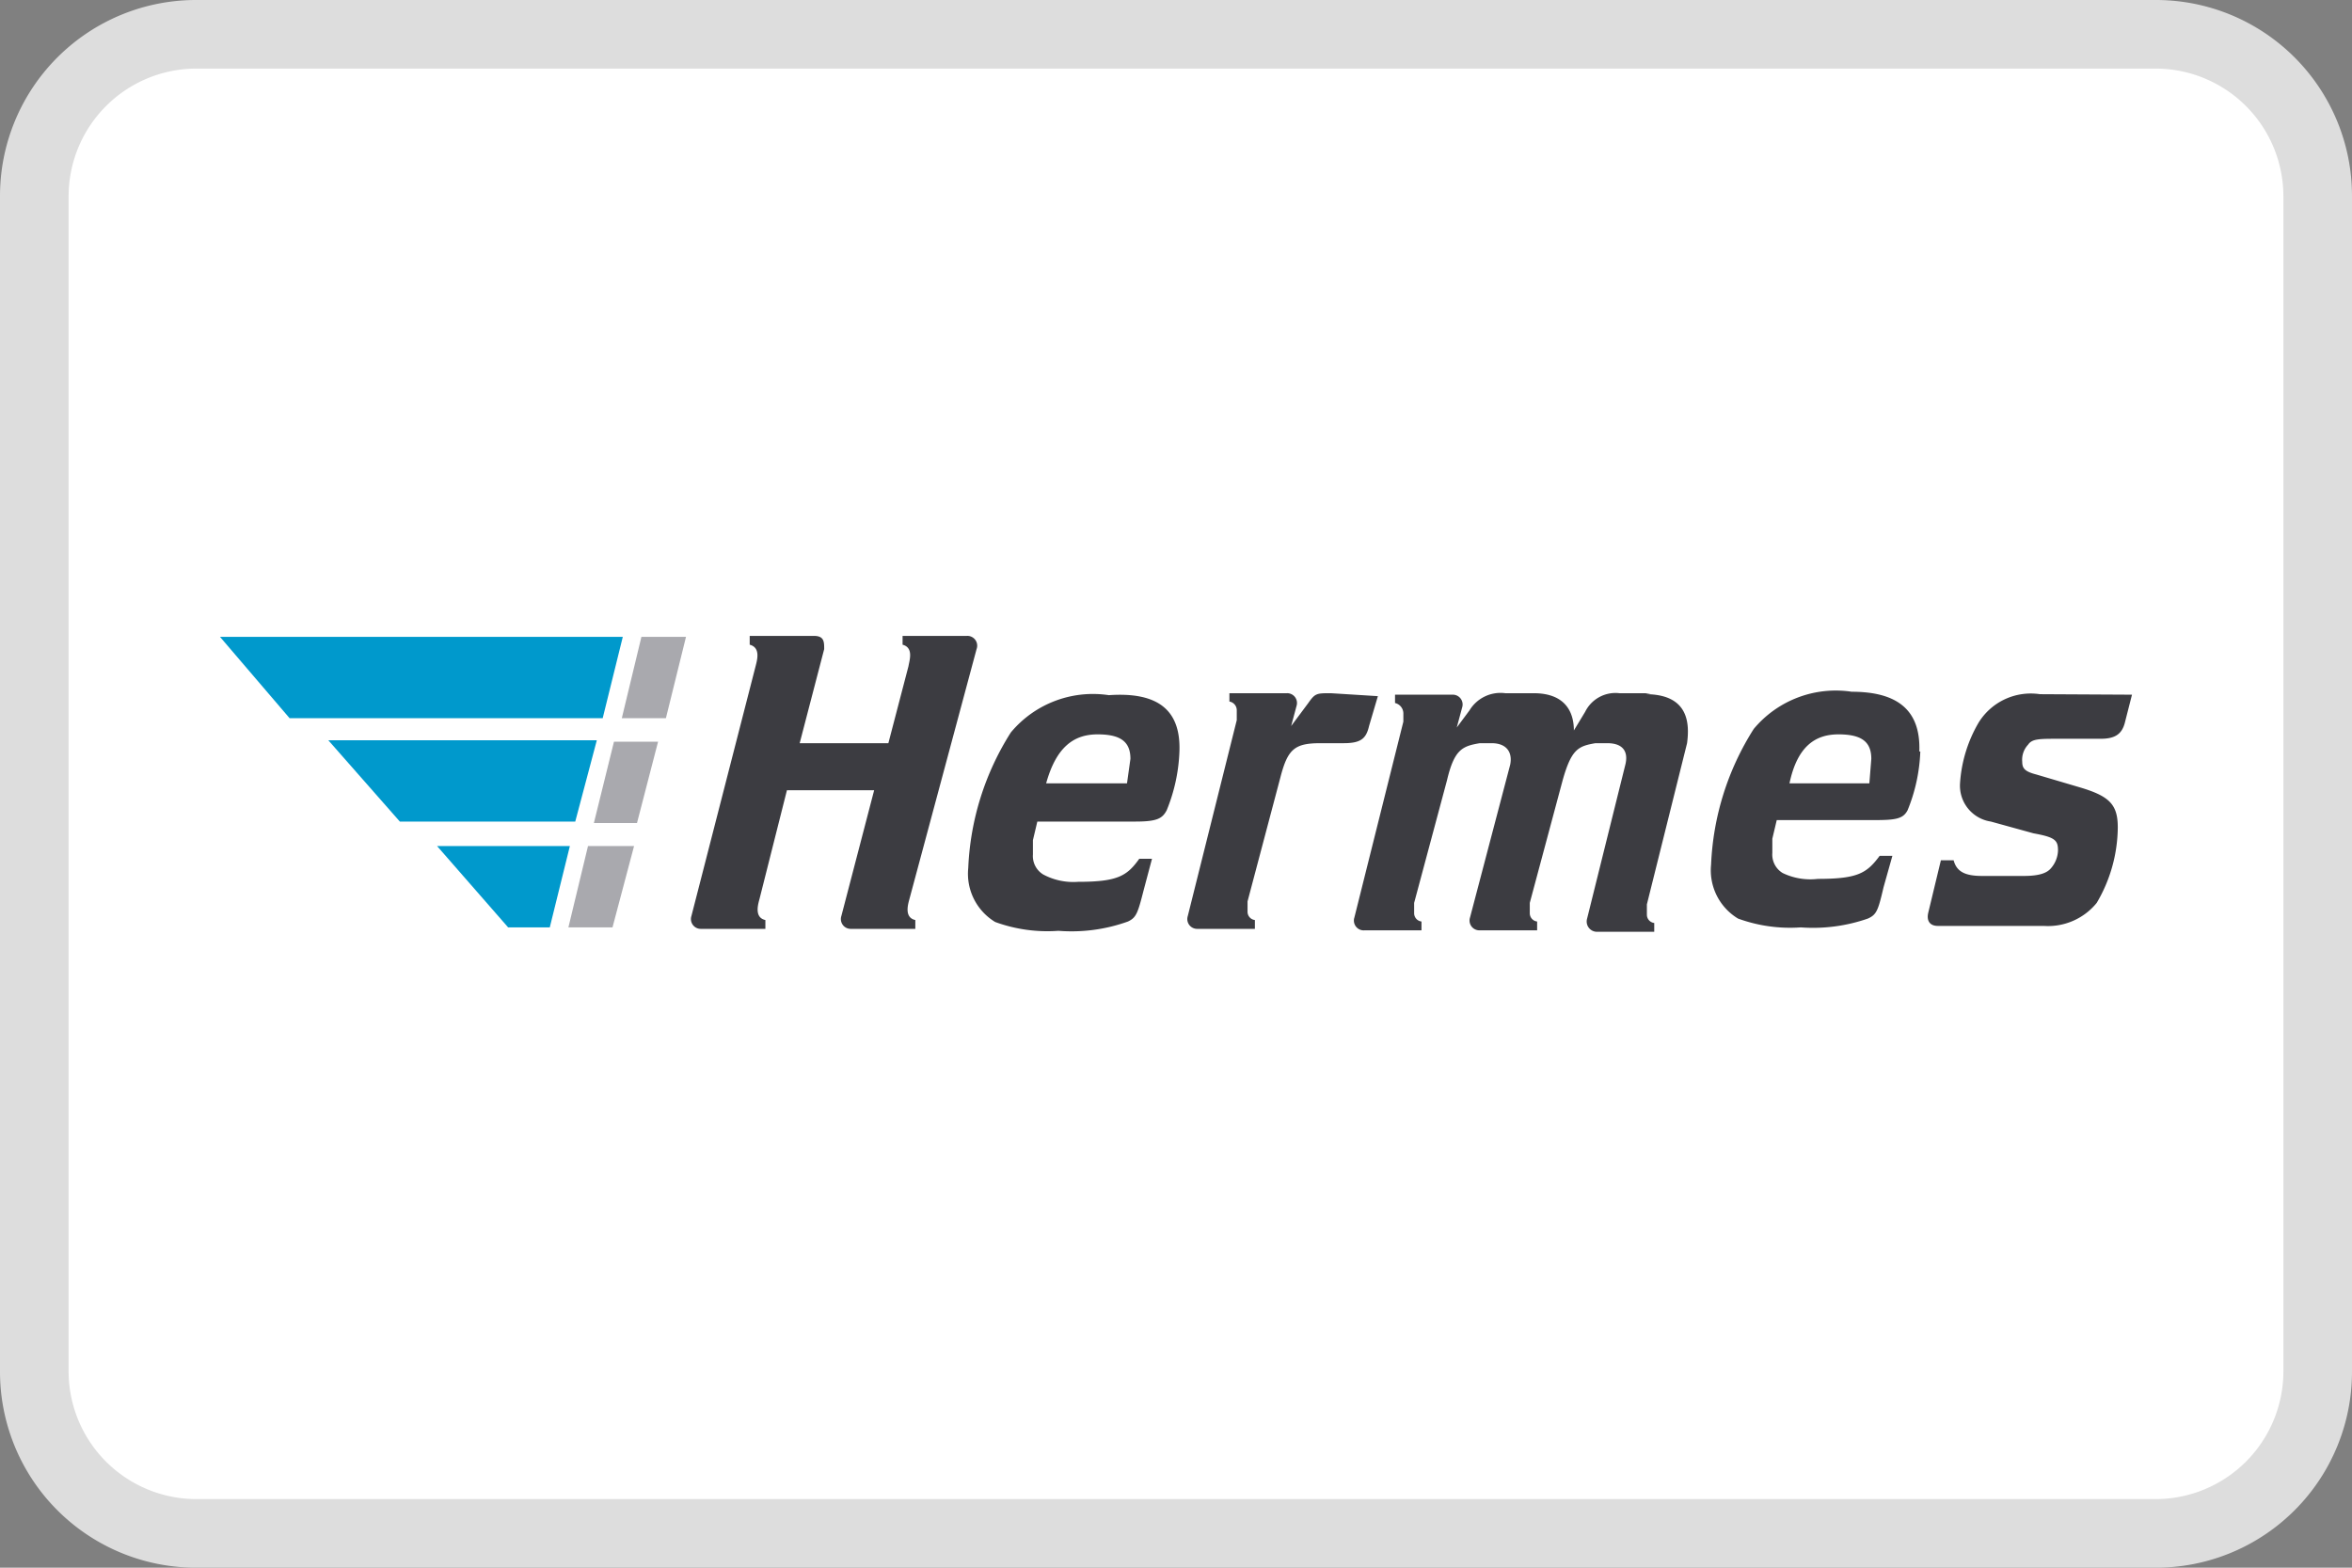<svg
  xmlns="http://www.w3.org/2000/svg"
  width="48"
  height="32"
  viewBox="0 0 48 32"
>
  <rect x="0" y="0" width="48" height="32" fill="#808080" stroke="none"/>
  <rect width="46.6" height="30.6" x=".7" y=".7" fill="#fff" rx="3.3" />
  <path
    fill="#ddd"
    d="M44 1.4A2.61 2.61 0 0 1 46.6 4v24a2.61 2.61 0 0 1-2.6 2.6H4A2.61 2.61 0 0 1 1.4 28V4A2.61 2.61 0 0 1 4 1.4zM44 0H4a4 4 0 0 0-4 4v24a4 4 0 0 0 4 4h40a4 4 0 0 0 4-4V4a4 4 0 0 0-4-4"
  />
  <path
    fill="#a9a9ae"
    d="m14 13-.41 1.66h-.9l.4-1.66zm-1.88 3.8H13l.43-1.66h-.9zm-.52 2.13h.9l.44-1.66H12z"
  />
  <path
    fill="#09c"
    d="m12.71 13-.41 1.66H5.91L4.49 13zm-4.55 3.77h3.58l.44-1.66H6.7zm2.21 2.16h.85l.41-1.66H8.92z"
  />
  <path
    fill="#3c3c41"
    d="m43.51 14.18-.14.55c-.06.26-.21.35-.5.35H42c-.38 0-.53 0-.61.12a.45.45 0 0 0-.12.35c0 .14.06.2.29.26l.88.26c.61.18.78.35.78.82a3.07 3.07 0 0 1-.43 1.54 1.28 1.28 0 0 1-1.08.47h-2.16c-.18 0-.23-.12-.2-.26l.26-1.08h.26c.06.23.23.32.58.32h.85c.32 0 .47-.06.55-.15a.58.58 0 0 0 .15-.37c0-.21-.06-.27-.5-.35l-.87-.24A.74.74 0 0 1 40 16a2.8 2.8 0 0 1 .38-1.25 1.25 1.25 0 0 1 1.25-.58zm-19.44 1.16a3.5 3.5 0 0 1-.26 1.2c-.09.17-.2.23-.64.23h-2l-.09.38v.29a.44.44 0 0 0 .21.41A1.3 1.3 0 0 0 22 18c.81 0 1-.12 1.25-.47h.26l-.17.64c-.12.47-.15.56-.32.64a3.4 3.4 0 0 1-1.42.19 3.1 3.1 0 0 1-1.29-.18 1.15 1.15 0 0 1-.55-1.1 5.6 5.6 0 0 1 .87-2.77 2.18 2.18 0 0 1 2-.76c1.01-.07 1.47.31 1.44 1.15m-1 .15c0-.35-.2-.5-.67-.5s-.84.24-1.05 1H23zm16.12-.15a3.5 3.5 0 0 1-.26 1.2c-.09.17-.23.2-.67.2h-2l-.09.38v.29a.44.44 0 0 0 .21.41 1.3 1.3 0 0 0 .72.12c.82 0 1-.12 1.26-.47h.26l-.18.64c-.11.47-.14.56-.32.64a3.4 3.4 0 0 1-1.37.18 3.1 3.1 0 0 1-1.28-.18 1.15 1.15 0 0 1-.55-1.1 5.6 5.6 0 0 1 .87-2.77 2.18 2.18 0 0 1 2-.76c.94 0 1.41.38 1.38 1.22zm-1 .15c0-.35-.2-.5-.67-.5s-.84.24-1 1h1.63zm-18.26-2.24a.2.2 0 0 0-.2-.27h-1.31v.18c.23.06.14.32.12.44l-.41 1.57h-1.81l.5-1.92c0-.15 0-.27-.21-.27H15.3v.18c.23.06.15.32.12.44l-1.31 5.1a.2.2 0 0 0 .2.26h1.31v-.18c-.23-.05-.15-.32-.12-.43l.56-2.22h1.78l-.67 2.57a.2.2 0 0 0 .2.26h1.31v-.18c-.23-.05-.15-.32-.12-.43zm13.76.9h-.64a.69.69 0 0 0-.7.38l-.23.38c0-.38-.18-.76-.82-.76h-.58a.74.74 0 0 0-.73.35l-.26.35.11-.41a.2.2 0 0 0-.2-.26h-1.17v.17a.22.22 0 0 1 .17.21v.17l-1 4a.2.2 0 0 0 .21.26h1.16v-.18a.17.17 0 0 1-.15-.17v-.21l.67-2.5c.15-.64.32-.7.67-.76h.24c.32 0 .43.2.38.44L30 18.73a.2.2 0 0 0 .2.26h1.17v-.18a.17.17 0 0 1-.15-.17v-.21l.67-2.5c.18-.64.32-.7.67-.76h.24c.35 0 .43.2.37.44l-.78 3.14a.21.21 0 0 0 .2.27h1.17v-.18a.17.17 0 0 1-.15-.17v-.21l.82-3.29c.05-.38.05-1-.85-1zm-6.53 0c-.29 0-.32 0-.46.2l-.35.47.11-.41a.2.2 0 0 0-.2-.26h-1.17v.17a.18.18 0 0 1 .15.18v.2l-1 4a.2.2 0 0 0 .2.26h1.17v-.18a.17.17 0 0 1-.15-.17v-.21l.67-2.53c.15-.58.29-.7.82-.7h.47c.35 0 .46-.09.52-.35l.18-.61z"
  />
</svg>
